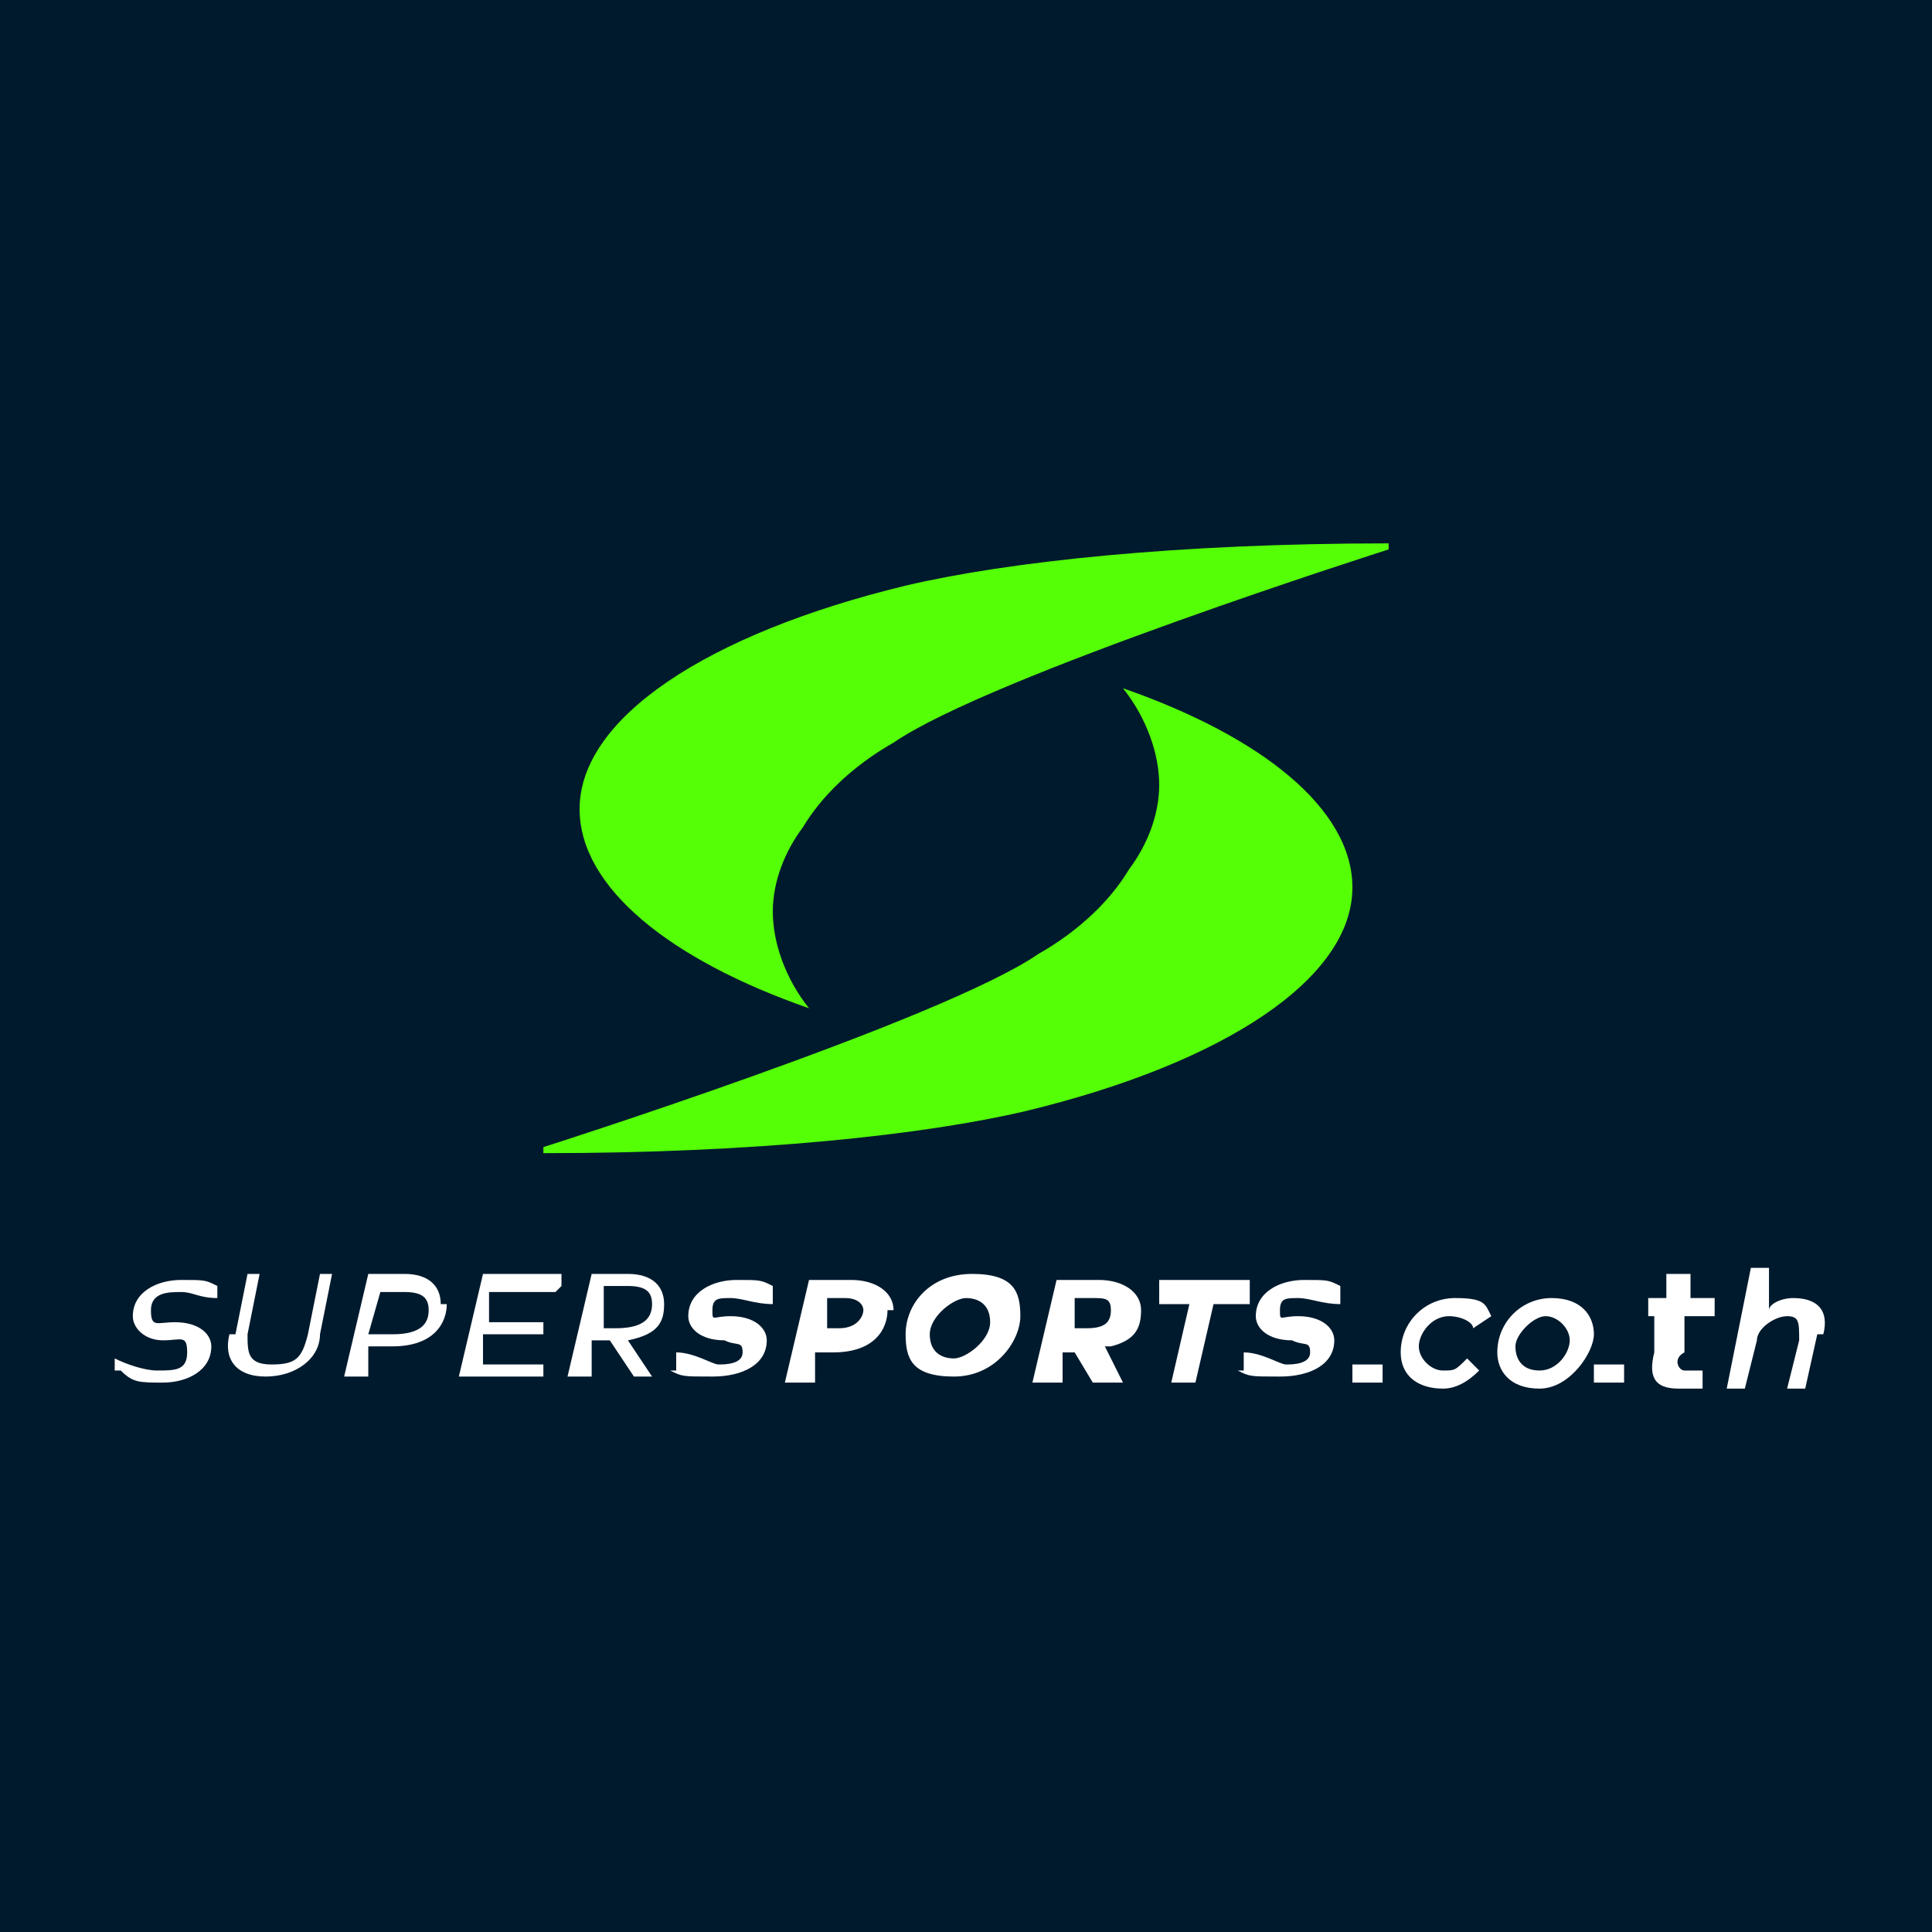<svg viewBox="0 0 32 32" version="1.1" xmlns="http://www.w3.org/2000/svg" id="Layer_1">
  
  <defs>
    <style>
      .st0 {
        fill: #fff;
      }

      .st1 {
        fill: #001a2d;
      }

      .st2 {
        fill: #55ff06;
      }
    </style>
  </defs>
  <rect height="32" width="32" class="st1"></rect>
  <g>
    <g>
      <path d="M23,9c-3.5,0-6.3.3-8,.7s0,0,0,0c-3.3.8-5.4,2.2-5.4,3.7,0,1.3,1.5,2.5,3.8,3.3-.4-.5-.6-1.1-.6-1.6,0-.5.2-1,.5-1.4.3-.5.8-1,1.5-1.4,1.6-1.1,8.2-3.2,8.2-3.2Z" class="st2"></path>
      <path d="M9,19.1c3.5,0,6.3-.3,8-.7s0,0,0,0c3.3-.8,5.4-2.2,5.4-3.7,0-1.3-1.5-2.5-3.8-3.3.4.5.6,1.1.6,1.6,0,.5-.2,1-.5,1.4-.3.5-.8,1-1.5,1.4-1.6,1.1-8.2,3.2-8.2,3.2Z" class="st2"></path>
    </g>
    <g>
      <g>
        <path d="M1.9,22.7v-.2c.2.1.5.2.7.2.3,0,.5,0,.5-.3s-.1-.2-.4-.2c-.3,0-.5-.2-.5-.4,0-.4.4-.6.8-.6s.4,0,.6.1v.2c-.3,0-.4-.1-.6-.1s-.5,0-.5.3.1.2.4.2c.4,0,.6.2.6.4,0,.4-.4.6-.8.6s-.5,0-.7-.2Z" class="st0"></path>
        <path d="M3.9,22.1l.2-1h.2l-.2,1c0,.3,0,.5.4.5s.5-.1.6-.5l.2-1h.2l-.2,1c0,.4-.4.7-.9.7s-.7-.3-.6-.7Z" class="st0"></path>
        <path d="M7.4,21.6c0,.3-.2.7-.9.7h-.4v.5h-.4l.4-1.7h.6c.4,0,.6.2.6.5ZM6.5,22.1c.5,0,.6-.2.6-.4s-.1-.3-.4-.3h-.4l-.2.7h.4Z" class="st0"></path>
        <path d="M9.2,21.4h-1.1v.5c-.1,0,.9,0,.9,0v.2h-1v.5c-.1,0,1,0,1,0v.2h-1.4l.4-1.7h1.3v.2Z" class="st0"></path>
        <path d="M10.4,22.2l.4.6h-.3l-.4-.6h-.3v.6h-.4l.4-1.7h.6c.4,0,.6.2.6.5s-.1.5-.6.6ZM10.2,22c.5,0,.6-.2.6-.4s-.1-.3-.4-.3h-.4v.7c-.1,0,.2,0,.2,0Z" class="st0"></path>
        <path d="M11.2,22.7v-.3c.3,0,.6.2.7.2s.4,0,.4-.2-.1-.1-.3-.2c-.4,0-.6-.2-.6-.4,0-.4.4-.6.8-.6s.4,0,.6.1v.3c-.3,0-.5-.1-.7-.1s-.3,0-.3.2,0,.1.3.1c.4,0,.6.2.6.4,0,.4-.4.6-.9.6s-.5,0-.7-.1Z" class="st0"></path>
        <path d="M14.7,21.7c0,.3-.2.7-.9.7h-.3v.5h-.5l.4-1.7h.7c.4,0,.7.2.7.5ZM13.9,22c.3,0,.4-.2.4-.3s-.1-.2-.3-.2h-.3v.5c-.1,0,.2,0,.2,0Z" class="st0"></path>
        <path d="M15,22.1c0-.5.4-1,1.1-1s.8.3.8.7-.4,1-1.1,1-.8-.3-.8-.7ZM16.4,21.9c0-.3-.2-.4-.4-.4s-.6.3-.6.6.2.4.4.4.6-.3.6-.6Z" class="st0"></path>
        <path d="M18.3,22.3l.3.6h-.5l-.3-.5h-.2v.5h-.5l.4-1.7h.7c.4,0,.7.2.7.5s-.1.5-.5.6ZM18,22c.3,0,.4-.1.4-.3s-.1-.2-.3-.2h-.3v.5c-.1,0,.2,0,.2,0Z" class="st0"></path>
        <path d="M20.7,21.2v.4h-.6l-.3,1.3h-.4l.3-1.3h-.5v-.4h1.6Z" class="st0"></path>
        <path d="M20.6,22.7v-.3c.3,0,.6.2.7.2s.4,0,.4-.2-.1-.1-.3-.2c-.4,0-.6-.2-.6-.4,0-.4.4-.6.8-.6s.4,0,.6.1v.3c-.3,0-.5-.1-.7-.1s-.3,0-.3.2,0,.1.3.1c.4,0,.6.2.6.4,0,.4-.4.6-.9.6s-.5,0-.7-.1Z" class="st0"></path>
      </g>
      <g>
        <path d="M22.5,22.6h.4v.3h-.5v-.3Z" class="st0"></path>
        <path d="M23.2,22.4c0-.5.4-.9.9-.9s.5.1.6.3l-.3.2c0-.1-.2-.2-.4-.2-.3,0-.5.3-.5.5s.2.4.4.4.2,0,.4-.2l.2.2c-.2.2-.4.3-.6.3-.4,0-.7-.2-.7-.6Z" class="st0"></path>
        <path d="M24.8,22.4c0-.5.4-.9.9-.9s.7.3.7.6-.4.9-.9.9-.7-.3-.7-.6ZM26,22.2c0-.2-.2-.4-.4-.4s-.5.3-.5.5.1.4.4.4.5-.3.5-.5Z" class="st0"></path>
        <path d="M26.5,22.6h.4v.3h-.5v-.3Z" class="st0"></path>
        <path d="M27.9,21.8v.6c-.2.1-.1.3,0,.3s.2,0,.3,0v.3c0,0-.2,0-.4,0-.4,0-.5-.2-.4-.6v-.6c.1,0-.1,0-.1,0v-.3h.3v-.4h.4v.4c0,0,.4,0,.4,0v.3h-.5Z" class="st0"></path>
        <path d="M30.1,22.1l-.2.9h-.3l.2-.8c0-.3,0-.4-.2-.4s-.5.2-.5.4l-.2.8h-.3l.4-2h.3v.7c0-.1.2-.2.4-.2.4,0,.6.2.5.6Z" class="st0"></path>
      </g>
    </g>
  </g>
</svg>